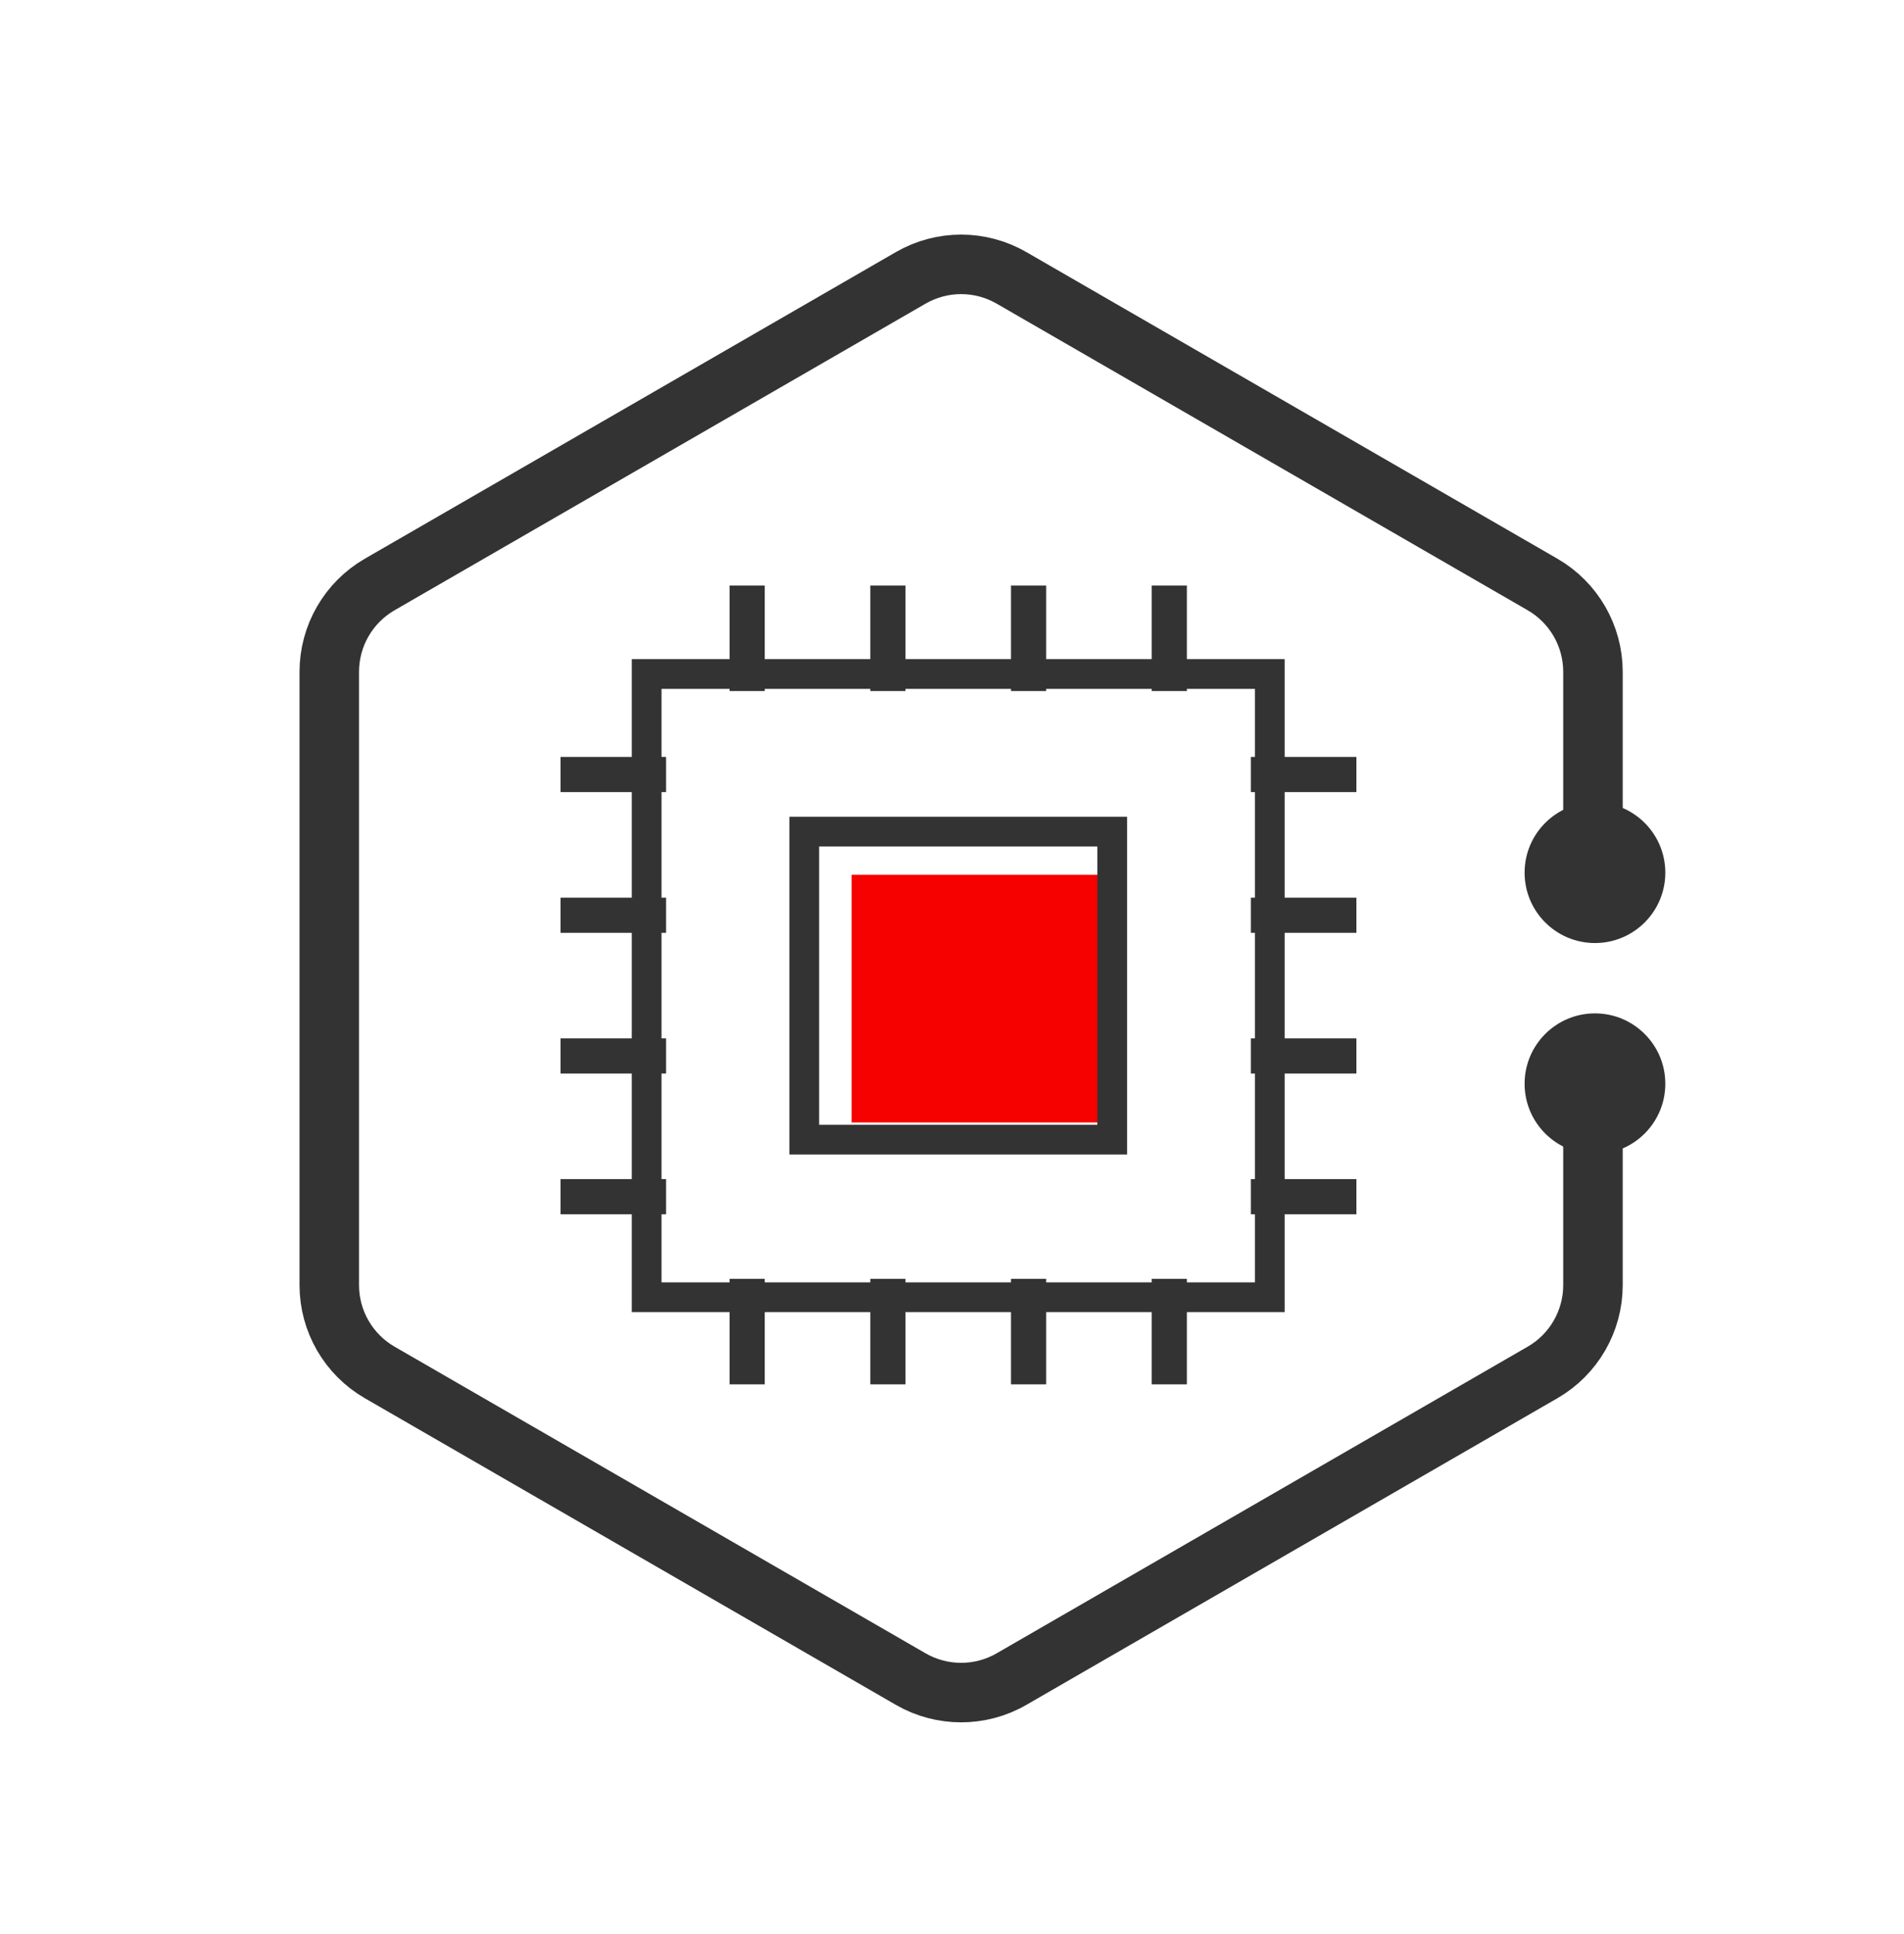 <?xml version="1.0" encoding="UTF-8"?>
<svg width="64px" height="65px" viewBox="0 0 64 65" version="1.1" xmlns="http://www.w3.org/2000/svg" xmlns:xlink="http://www.w3.org/1999/xlink">
    <title>软硬协同，性能优先</title>
    <g id="页面-1" stroke="none" stroke-width="1" fill="none" fill-rule="evenodd">
        <g id="FusionOne-for-Oracle数据库解决方案" transform="translate(-768, -1019)">
            <g id="软硬协同，性能优先" transform="translate(768, 1019.808)">
                <path d="M53.545,36.585 L53.545,42.382 C53.545,43.593 52.899,44.712 51.851,45.317 L34.001,55.623 C32.953,56.228 31.661,56.228 30.612,55.623 L12.762,45.317 C11.714,44.712 11.068,43.593 11.068,42.382 L11.068,21.771 C11.068,20.56 11.714,19.442 12.762,18.836 L30.612,8.531 C31.661,7.925 32.953,7.925 34.001,8.531 L51.851,18.836 C52.899,19.442 53.545,20.56 53.545,21.771 L53.545,29.832 L53.545,29.832" id="路径" stroke="#333333" stroke-width="2"/>
                <rect id="矩形" stroke="#333333" x="21.736" y="21.844" width="20.946" height="20.946"/>
                <rect id="矩形" fill="#F70000" x="28.626" y="28.592" width="8.324" height="8.324"/>
                <rect id="矩形" stroke="#333333" x="27.034" y="27.142" width="10.351" height="10.351"/>
                <g id="编组" transform="translate(24.524, 42.171)" fill="#333333">
                    <rect id="矩形" x="0" y="0" width="1.182" height="3.547"/>
                    <rect id="矩形备份-4" x="4.73" y="0" width="1.182" height="3.547"/>
                    <rect id="矩形备份-5" x="9.459" y="0" width="1.182" height="3.547"/>
                    <rect id="矩形备份-6" x="14.189" y="0" width="1.182" height="3.547"/>
                </g>
                <g id="编组" transform="translate(43.82, 32.317) rotate(-90) translate(-43.82, -32.317) translate(36.135, 30.543)" fill="#333333">
                    <rect id="矩形" x="0" y="0" width="1.182" height="3.547"/>
                    <rect id="矩形备份-4" x="4.73" y="0" width="1.182" height="3.547"/>
                    <rect id="矩形备份-5" x="9.459" y="0" width="1.182" height="3.547"/>
                    <rect id="矩形备份-6" x="14.189" y="0" width="1.182" height="3.547"/>
                </g>
                <g id="编组备份-2" transform="translate(20.616, 32.317) rotate(-90) translate(-20.616, -32.317) translate(12.931, 30.543)" fill="#333333">
                    <rect id="矩形" x="0" y="0" width="1.182" height="3.547"/>
                    <rect id="矩形备份-4" x="4.73" y="0" width="1.182" height="3.547"/>
                    <rect id="矩形备份-5" x="9.459" y="0" width="1.182" height="3.547"/>
                    <rect id="矩形备份-6" x="14.189" y="0" width="1.182" height="3.547"/>
                </g>
                <g id="编组备份" transform="translate(24.524, 18.87)" fill="#333333">
                    <rect id="矩形" x="0" y="0" width="1.182" height="3.547"/>
                    <rect id="矩形备份-4" x="4.73" y="0" width="1.182" height="3.547"/>
                    <rect id="矩形备份-5" x="9.459" y="0" width="1.182" height="3.547"/>
                    <rect id="矩形备份-6" x="14.189" y="0" width="1.182" height="3.547"/>
                </g>
                <circle id="椭圆形备份" fill="#333333" cx="53.612" cy="28.521" r="2.365"/>
                <circle id="椭圆形备份-2" fill="#333333" cx="53.612" cy="35.615" r="2.365"/>
                <rect id="矩形" fill="#D8D8D8" opacity="0" x="0" y="0" width="64" height="64"/>
            </g>
        </g>
    </g>
</svg>